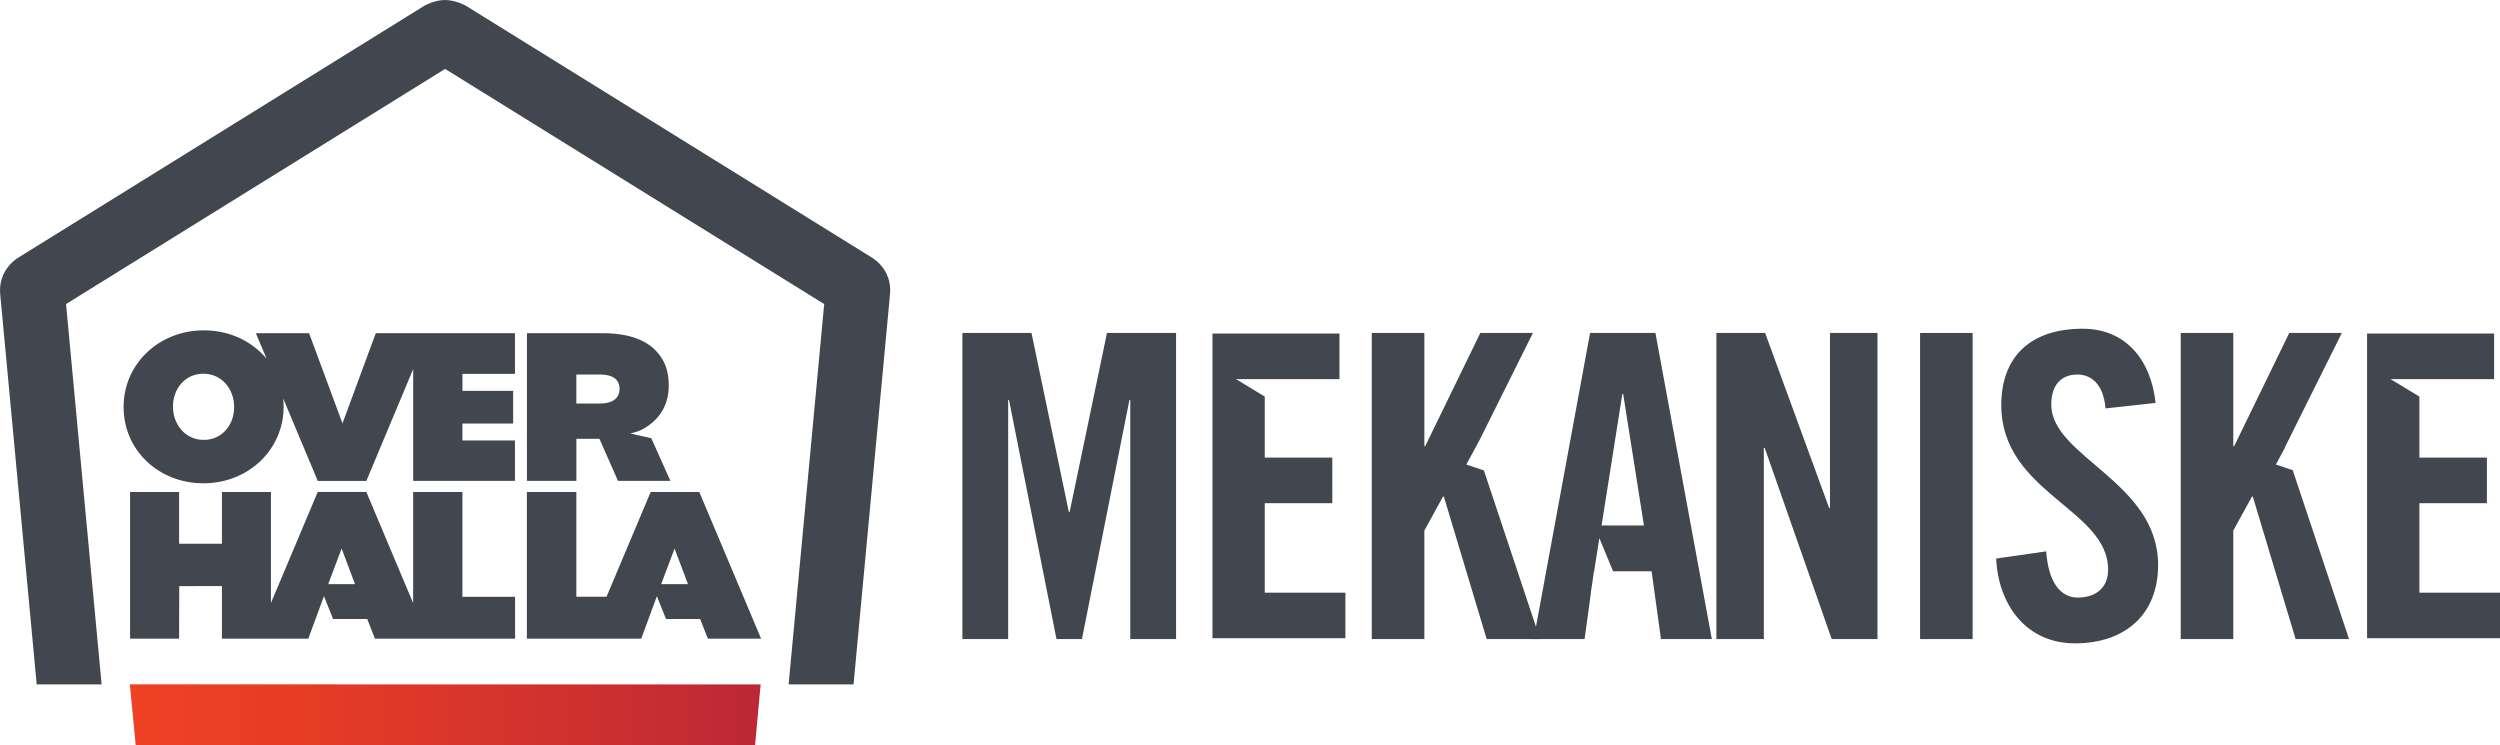 <?xml version="1.0" encoding="UTF-8"?>
<svg id="Layer_2" data-name="Layer 2" xmlns="http://www.w3.org/2000/svg" xmlns:xlink="http://www.w3.org/1999/xlink" viewBox="0 0 713.97 212.79">
  <defs>
    <style>
      .cls-1 {
        fill: #42464f;
      }

      .cls-2 {
        fill: url(#linear-gradient);
      }
    </style>
    <linearGradient id="linear-gradient" x1="37.08" y1="204.12" x2="217.23" y2="204.12" gradientUnits="userSpaceOnUse">
      <stop offset="0" stop-color="#ef4123"/>
      <stop offset=".28" stop-color="#e63c26"/>
      <stop offset=".72" stop-color="#ce302f"/>
      <stop offset="1" stop-color="#bc2736"/>
    </linearGradient>
  </defs>
  <g id="Layer_1-2" data-name="Layer 1">
    <g>
      <polygon class="cls-2" points="215.64 212.79 38.76 212.79 37.08 195.44 217.23 195.46 215.64 212.79"/>
      <g>
        <path class="cls-1" d="M132.06,170.42v-29.91h-14.07v31.72l-13.37-31.74h-13.88l-13.36,31.72v-31.7h-14v14.78h-12.23v-14.78h-14v41.88h14l.04-15,12.19-.02v15.02h24.67l4.47-12.13,2.6,6.51h9.75l2.21,5.62h40.02v-11.96h-15.03ZM93.73,166.83l3.83-10.17,3.83,10.17h-7.66Z"/>
        <path class="cls-1" d="M199.71,140.5h-13.88l-12.61,29.92h-8.62v-29.91h-14.13v41.88h32.66l4.47-12.13,2.6,6.51h9.75l2.21,5.62h15.2l-17.65-41.88ZM188.82,166.83l3.83-10.17,3.83,10.17h-7.66Z"/>
        <path class="cls-1" d="M132.06,125.8v-4.85h14.49s0-9.32,0-9.32h-14.48v-4.85h15v-11.63h-39.75s-9.51,25.77-9.51,25.77l-9.54-25.77h-15.2l3.08,7.32c-4.12-4.98-10.53-8.13-17.94-8.13-12.92,0-22.91,9.69-22.91,21.84v.12c0,12.15,9.87,21.72,22.79,21.72s22.91-9.69,22.91-21.84v-.12c0-.76-.04-1.52-.12-2.26l9.87,23.54h13.88l13.37-31.93v31.92h29.07v-11.54h-15ZM66.87,116.3c0,4.91-3.35,9.33-8.68,9.33s-8.79-4.49-8.79-9.45v-.12c0-4.91,3.35-9.33,8.68-9.33s8.79,4.49,8.79,9.45v.12Z"/>
        <path class="cls-1" d="M185.98,125.15l-5.98-1.35s1.82-.38,3.28-1.09c4.76-2.51,7.71-6.69,7.71-12.6v-.12c0-4.34-1.33-7.48-3.86-10.01-2.96-2.96-7.72-4.83-15.2-4.83h-21.44v42.18h14.12v-12.02h6.58l5.3,12.02h14.96l-5.45-12.19ZM176.93,111.14c0,2.59-2.05,4.1-5.43,4.1h-6.9v-8.27h6.96c3.26,0,5.37,1.33,5.37,4.04v.12Z"/>
      </g>
      <path class="cls-1" d="M133,1.61l115.93,71.91s5.95,3.29,5.25,10.51l-10.42,111.43h-18.54l10.16-108.62L127.12,19.68,18.86,86.83l10.16,108.62H10.48L.06,84.03c-.69-7.22,5.25-10.51,5.25-10.51L121.24,1.61s2.83-1.61,5.84-1.61,5.92,1.61,5.92,1.61Z"/>
    </g>
    <g>
      <path class="cls-1" d="M335.87,95.09v87.42h-13.08v-68.29h-.24l-13.56,68.29h-7.27l-13.56-68.29h-.24v68.29h-13.07v-87.42h19.73l10.66,51.1h.24l10.66-51.1h19.73Z"/>
      <path class="cls-1" d="M490.18,182.51v-87.42h13.92l18.29,50.01h.23v-50.01h13.57v87.42h-13.08l-19.13-54.61h-.25v54.61h-13.56Z"/>
      <path class="cls-1" d="M548.35,182.51v-87.42h15.01v87.42h-15.01Z"/>
      <path class="cls-1" d="M601.31,116.65c-.61-7.51-4.6-9.69-7.99-9.69-4.84,0-7.5,3.15-7.5,8.6,0,14.9,30.51,22.04,30.51,45.77,0,14.41-9.68,22.4-23.73,22.4s-21.92-11.14-22.52-24.22l14.29-2.05c.6,8.84,4.12,13.2,8.96,13.2,5.21,0,8.72-2.79,8.72-8,0-17.32-30.51-21.91-30.51-46.98,0-13.93,8.48-21.8,23.25-21.8,12.23,0,19.5,8.84,20.82,21.19l-14.29,1.57Z"/>
      <path class="cls-1" d="M472.76,95.09h-18.65l-16.1,87.42h14.53l1.82-13.25-.06.02.47-2.96.44-3.18h.06l1.49-9.45,3.91,9.45h11.01l2.67,19.37h14.53l-16.11-87.42ZM457.39,150.07l5.93-37.54h.24l5.93,37.54h-12.11Z"/>
      <polygon class="cls-1" points="423.78 134.35 418.76 132.67 422.65 125.47 437.78 95.09 422.76 95.09 407.02 127.42 406.78 127.42 406.78 95.09 391.76 95.09 391.76 182.51 406.78 182.51 406.78 151.52 412.1 141.83 412.35 141.83 424.58 182.51 439.83 182.51 423.78 134.35"/>
      <polygon class="cls-1" points="654.78 134.28 649.96 132.67 652.61 127.76 652.58 127.67 668.8 95.09 653.78 95.09 638.05 127.42 637.8 127.42 637.8 95.09 622.79 95.09 622.79 182.51 637.8 182.51 637.8 151.52 643.13 141.83 643.38 141.83 655.6 182.51 670.86 182.51 654.78 134.28"/>
      <polygon class="cls-1" points="361.2 169.25 361.2 143.7 380.49 143.7 380.49 130.69 361.2 130.69 361.2 113.26 352.97 108.27 382.54 108.27 382.54 95.25 346.26 95.25 346.26 182.27 384.23 182.27 384.23 169.25 361.2 169.25"/>
      <polygon class="cls-1" points="690.95 169.25 690.95 143.7 710.23 143.7 710.23 130.69 690.95 130.69 690.95 113.26 682.71 108.27 712.29 108.27 712.29 95.25 676.01 95.25 676.01 182.27 713.97 182.27 713.97 169.25 690.95 169.25"/>
    </g>
  </g>
</svg>
